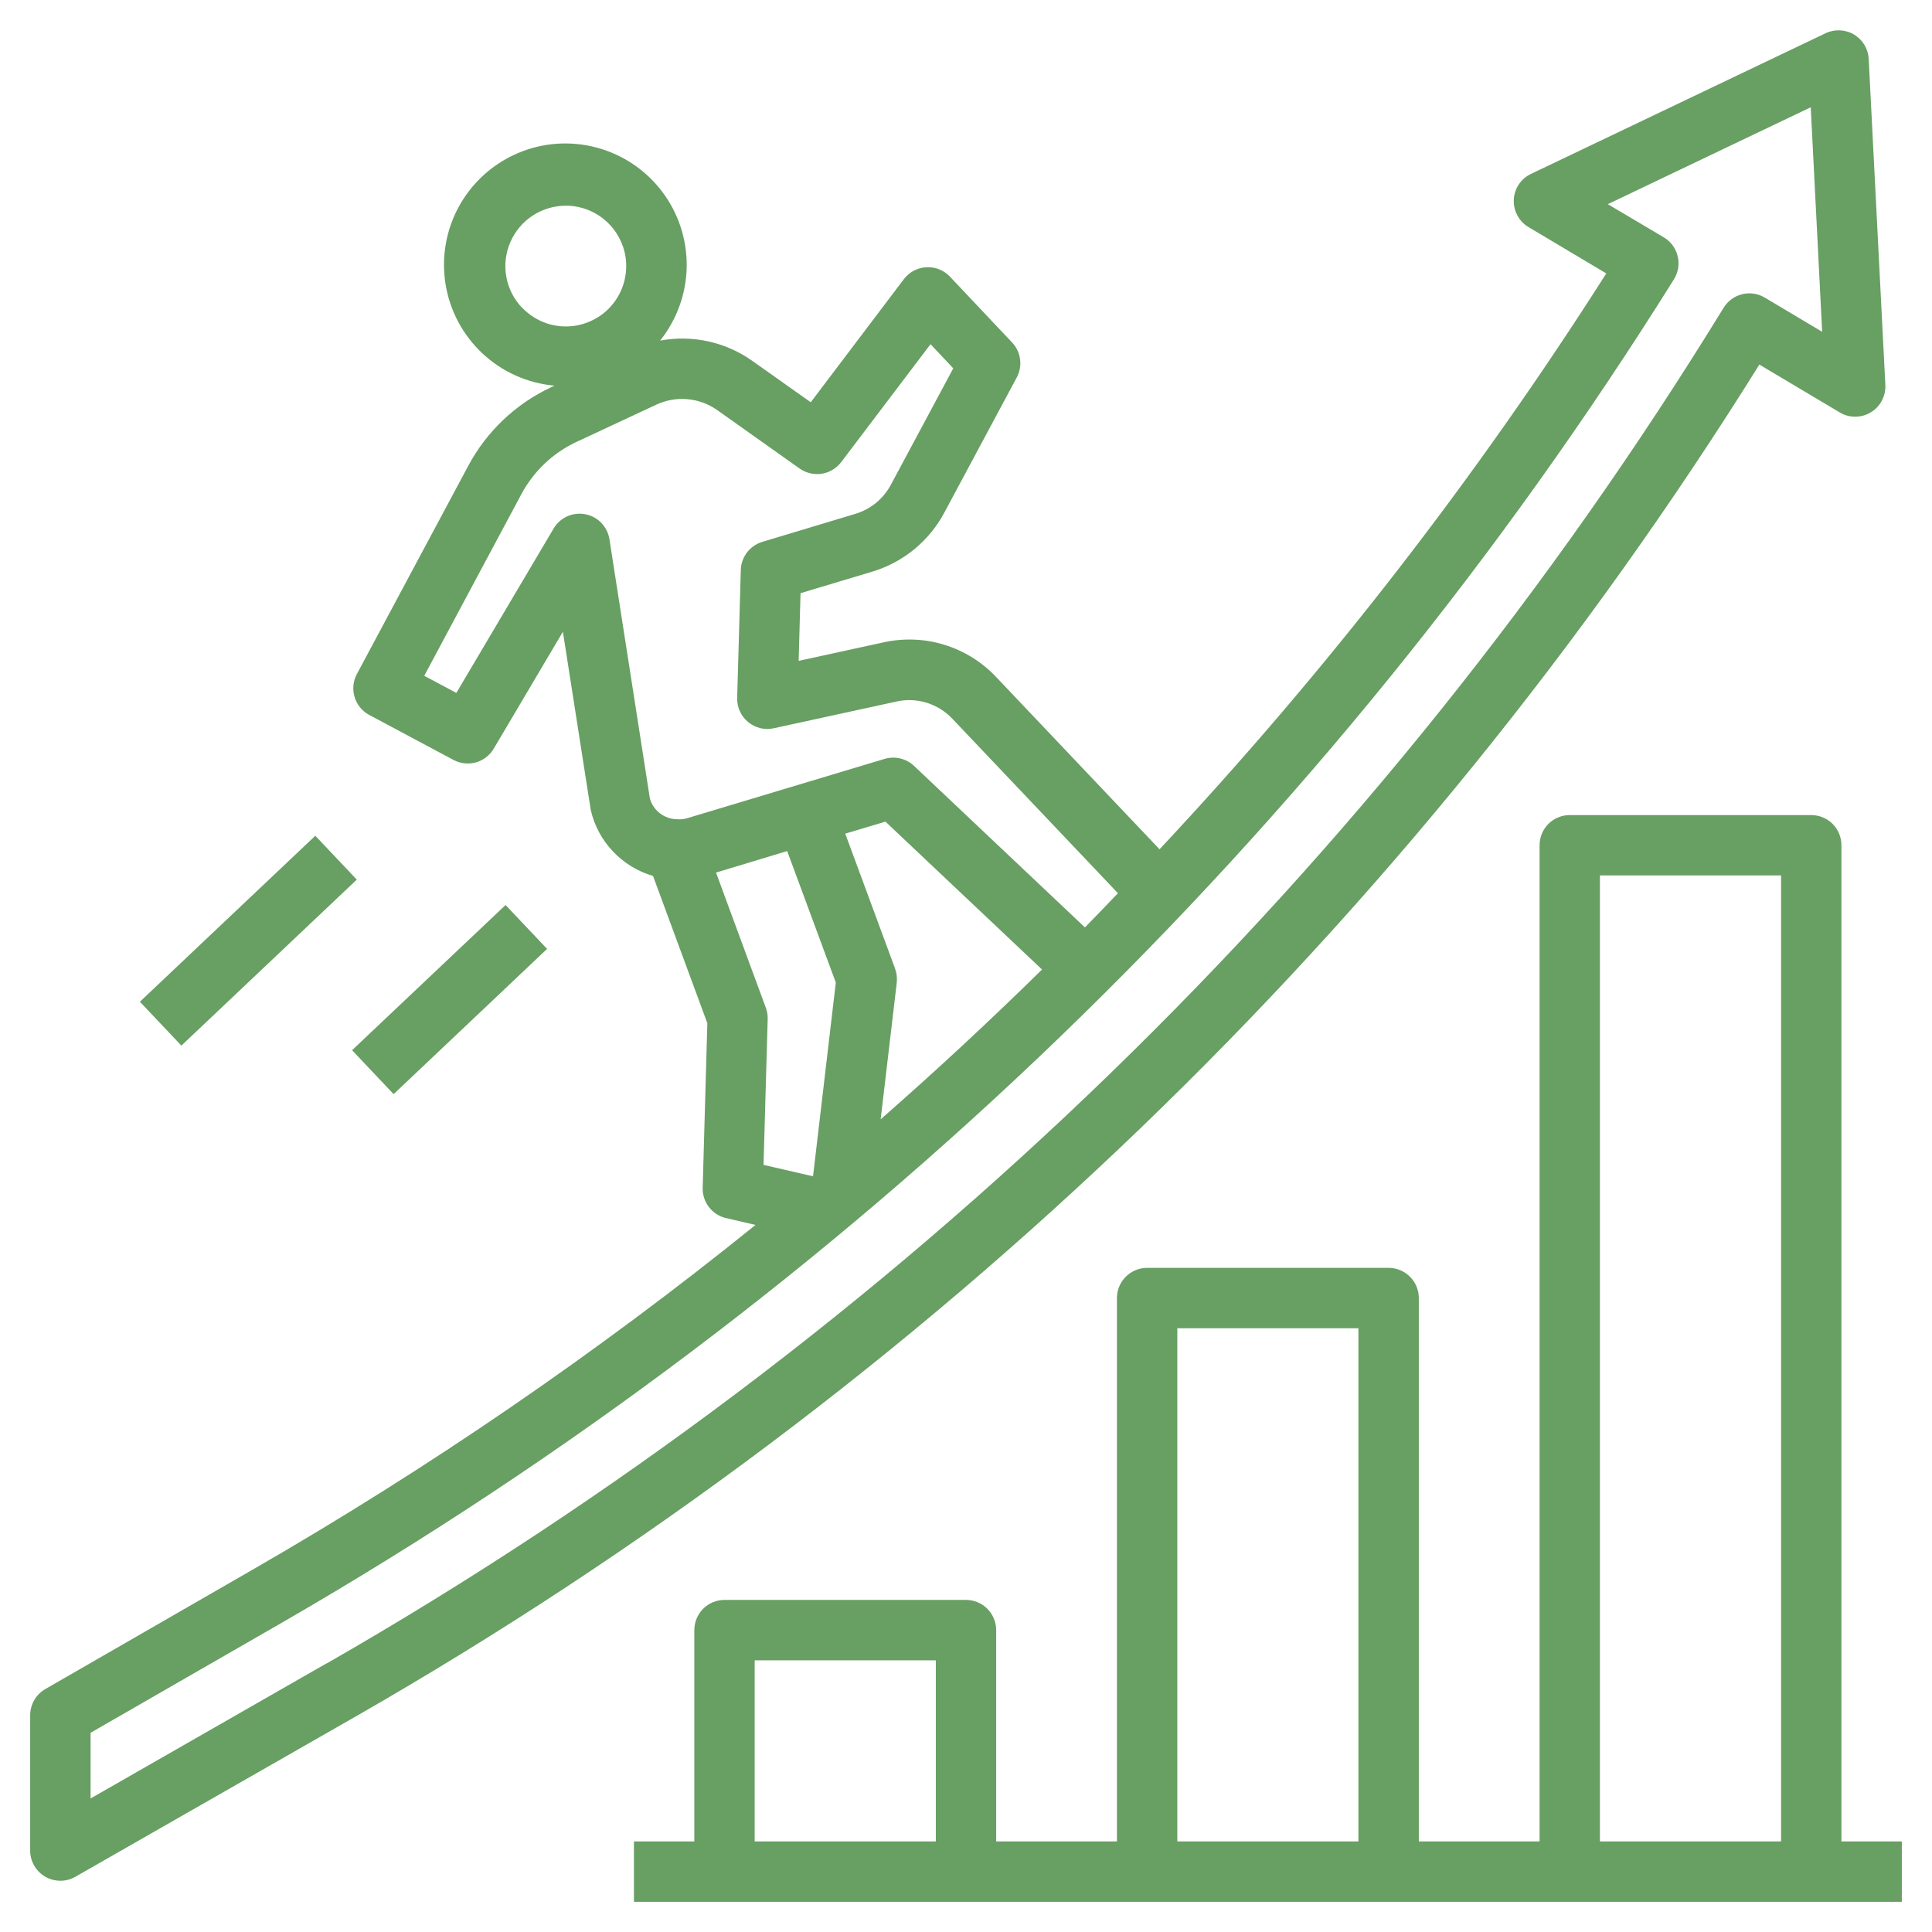 <svg width="34" height="34" viewBox="0 0 34 34" fill="none" xmlns="http://www.w3.org/2000/svg">
<g id="13466199291639632574 1" clip-path="url(#clip0_2329_544)">
<path id="Vector" d="M32.406 14.875C32.406 14.734 32.35 14.599 32.251 14.499C32.151 14.4 32.016 14.344 31.875 14.344H27.625C27.484 14.344 27.349 14.4 27.249 14.499C27.15 14.599 27.094 14.734 27.094 14.875V32.406H24.969V22.844C24.969 22.703 24.913 22.568 24.813 22.468C24.713 22.369 24.578 22.312 24.438 22.312H20.188C20.047 22.312 19.912 22.369 19.812 22.468C19.712 22.568 19.656 22.703 19.656 22.844V32.406H17.531V28.688C17.531 28.547 17.475 28.412 17.376 28.312C17.276 28.212 17.141 28.156 17 28.156H12.75C12.609 28.156 12.474 28.212 12.374 28.312C12.275 28.412 12.219 28.547 12.219 28.688V32.406H11.156V33.469H33.469V32.406H32.406V14.875ZM16.469 32.406H13.281V29.219H16.469V32.406ZM23.906 32.406H20.719V23.375H23.906V32.406ZM31.344 32.406H28.156V15.406H31.344V32.406Z" fill="#689F63"/>
<path id="Vector_2" d="M30.962 6.416L32.376 7.258C32.459 7.308 32.553 7.334 32.649 7.333C32.745 7.333 32.84 7.307 32.922 7.257C33.005 7.208 33.072 7.137 33.117 7.052C33.162 6.967 33.184 6.871 33.179 6.775L32.886 1.038C32.882 0.95 32.856 0.865 32.811 0.79C32.766 0.716 32.703 0.653 32.628 0.608C32.553 0.563 32.468 0.538 32.381 0.534C32.293 0.53 32.206 0.547 32.127 0.585L26.942 3.061C26.855 3.102 26.781 3.166 26.728 3.246C26.675 3.326 26.645 3.419 26.64 3.515C26.636 3.611 26.658 3.707 26.703 3.791C26.749 3.876 26.816 3.947 26.899 3.996L28.268 4.812C25.968 8.427 23.335 11.819 20.406 14.946L17.537 11.921C17.286 11.653 16.97 11.455 16.619 11.347C16.268 11.239 15.895 11.226 15.537 11.307L14.055 11.63L14.088 10.439L15.363 10.056C15.902 9.891 16.353 9.519 16.618 9.022L17.893 6.643C17.946 6.545 17.966 6.432 17.951 6.322C17.937 6.211 17.888 6.108 17.811 6.027L16.717 4.868C16.664 4.812 16.599 4.768 16.528 4.74C16.456 4.711 16.379 4.699 16.302 4.703C16.225 4.707 16.149 4.728 16.081 4.764C16.013 4.8 15.954 4.851 15.907 4.912L14.268 7.079L13.231 6.345C12.999 6.182 12.737 6.067 12.46 6.007C12.183 5.946 11.896 5.942 11.617 5.994C11.914 5.622 12.079 5.162 12.085 4.686C12.09 4.21 11.937 3.746 11.649 3.368C11.361 2.989 10.955 2.717 10.495 2.596C10.036 2.474 9.548 2.509 9.111 2.696C8.673 2.883 8.311 3.21 8.08 3.627C7.85 4.043 7.765 4.524 7.84 4.994C7.914 5.464 8.143 5.895 8.491 6.22C8.838 6.545 9.284 6.745 9.758 6.787L9.705 6.812C9.08 7.103 8.566 7.589 8.241 8.197L6.28 11.863C6.247 11.924 6.227 11.992 6.22 12.061C6.213 12.131 6.22 12.201 6.241 12.268C6.261 12.335 6.294 12.397 6.338 12.451C6.383 12.505 6.437 12.549 6.499 12.582L7.981 13.374C8.102 13.438 8.243 13.454 8.375 13.417C8.506 13.38 8.619 13.293 8.689 13.175L9.906 11.118L10.396 14.253C10.458 14.527 10.593 14.779 10.786 14.983C10.979 15.187 11.222 15.337 11.492 15.415L12.448 18.007L12.366 20.905C12.363 21.027 12.402 21.147 12.477 21.244C12.552 21.341 12.658 21.409 12.777 21.436L13.296 21.557C10.508 23.808 7.548 25.837 4.443 27.625L0.797 29.725C0.716 29.772 0.649 29.839 0.602 29.92C0.556 30.001 0.531 30.092 0.531 30.186V32.566C0.531 32.66 0.555 32.751 0.602 32.832C0.649 32.913 0.716 32.98 0.796 33.027C0.877 33.074 0.969 33.098 1.062 33.098C1.156 33.099 1.247 33.074 1.328 33.027L6.274 30.199C16.34 24.431 24.822 16.26 30.962 6.416ZM9.184 5.413C9.042 5.263 8.946 5.073 8.91 4.869C8.873 4.665 8.898 4.454 8.98 4.264C9.062 4.073 9.198 3.91 9.371 3.796C9.544 3.682 9.747 3.621 9.955 3.62H9.988C10.162 3.625 10.333 3.673 10.485 3.76C10.636 3.846 10.764 3.969 10.857 4.117C10.95 4.265 11.006 4.433 11.018 4.607C11.03 4.782 10.999 4.956 10.928 5.116C10.857 5.275 10.748 5.415 10.61 5.522C10.472 5.629 10.309 5.7 10.137 5.73C9.965 5.759 9.788 5.746 9.622 5.691C9.457 5.635 9.307 5.54 9.187 5.413H9.184ZM12.1 14.397C12.038 14.417 11.973 14.423 11.909 14.417C11.801 14.415 11.698 14.378 11.613 14.312C11.528 14.247 11.466 14.156 11.437 14.053L10.725 9.489C10.708 9.381 10.658 9.281 10.582 9.202C10.506 9.123 10.407 9.07 10.3 9.05C10.192 9.029 10.081 9.042 9.981 9.087C9.882 9.132 9.798 9.207 9.743 9.301L8.031 12.194L7.466 11.893L9.175 8.697C9.391 8.293 9.732 7.969 10.147 7.776L11.555 7.119C11.725 7.041 11.913 7.008 12.099 7.025C12.286 7.042 12.464 7.107 12.618 7.214L14.073 8.246C14.186 8.325 14.325 8.358 14.461 8.337C14.598 8.316 14.721 8.242 14.804 8.132L16.376 6.057L16.776 6.482L15.68 8.527C15.615 8.649 15.527 8.758 15.42 8.847C15.312 8.935 15.189 9.002 15.056 9.042L13.415 9.536C13.308 9.569 13.214 9.634 13.146 9.722C13.079 9.811 13.04 9.919 13.037 10.03L12.973 12.282C12.971 12.363 12.987 12.443 13.02 12.516C13.053 12.59 13.103 12.655 13.165 12.706C13.227 12.758 13.3 12.794 13.379 12.814C13.457 12.833 13.539 12.834 13.617 12.816L15.771 12.347C15.949 12.306 16.134 12.313 16.308 12.367C16.482 12.421 16.639 12.519 16.764 12.653L19.674 15.719C19.48 15.92 19.289 16.123 19.093 16.321L16.085 13.478C16.017 13.414 15.933 13.369 15.841 13.347C15.75 13.326 15.655 13.329 15.565 13.356L12.1 14.397ZM15.751 17.043L14.875 14.671L15.582 14.459L18.338 17.062C17.417 17.967 16.471 18.846 15.498 19.698L15.782 17.289C15.791 17.206 15.78 17.122 15.751 17.045V17.043ZM12.601 15.356L13.853 14.977L14.709 17.291L14.308 20.701L13.437 20.5L13.51 17.933C13.512 17.865 13.501 17.798 13.477 17.734L12.601 15.356ZM5.744 29.274L1.594 31.65V30.494L4.974 28.549C14.947 22.794 23.355 14.679 29.459 4.915C29.496 4.855 29.521 4.788 29.533 4.718C29.544 4.649 29.541 4.577 29.524 4.509C29.508 4.44 29.478 4.375 29.436 4.318C29.394 4.261 29.341 4.213 29.28 4.177L28.295 3.593L31.866 1.888L32.067 5.839L31.057 5.237C30.937 5.166 30.794 5.144 30.658 5.178C30.523 5.211 30.406 5.297 30.333 5.416C24.266 15.305 15.81 23.509 5.744 29.277V29.274Z" fill="#689F63"/>
<path id="Vector_3" d="M5.549 14.708L2.462 17.629L3.192 18.401L6.279 15.48L5.549 14.708Z" fill="#689F63"/>
<path id="Vector_4" d="M8.897 15.927L6.196 18.482L6.927 19.255L9.628 16.699L8.897 15.927Z" fill="#689F63"/>
</g>
<defs>
<clipPath id="clip0_2329_544">
<rect width="34" height="34" fill="white"/>
</clipPath>
</defs>
</svg>

